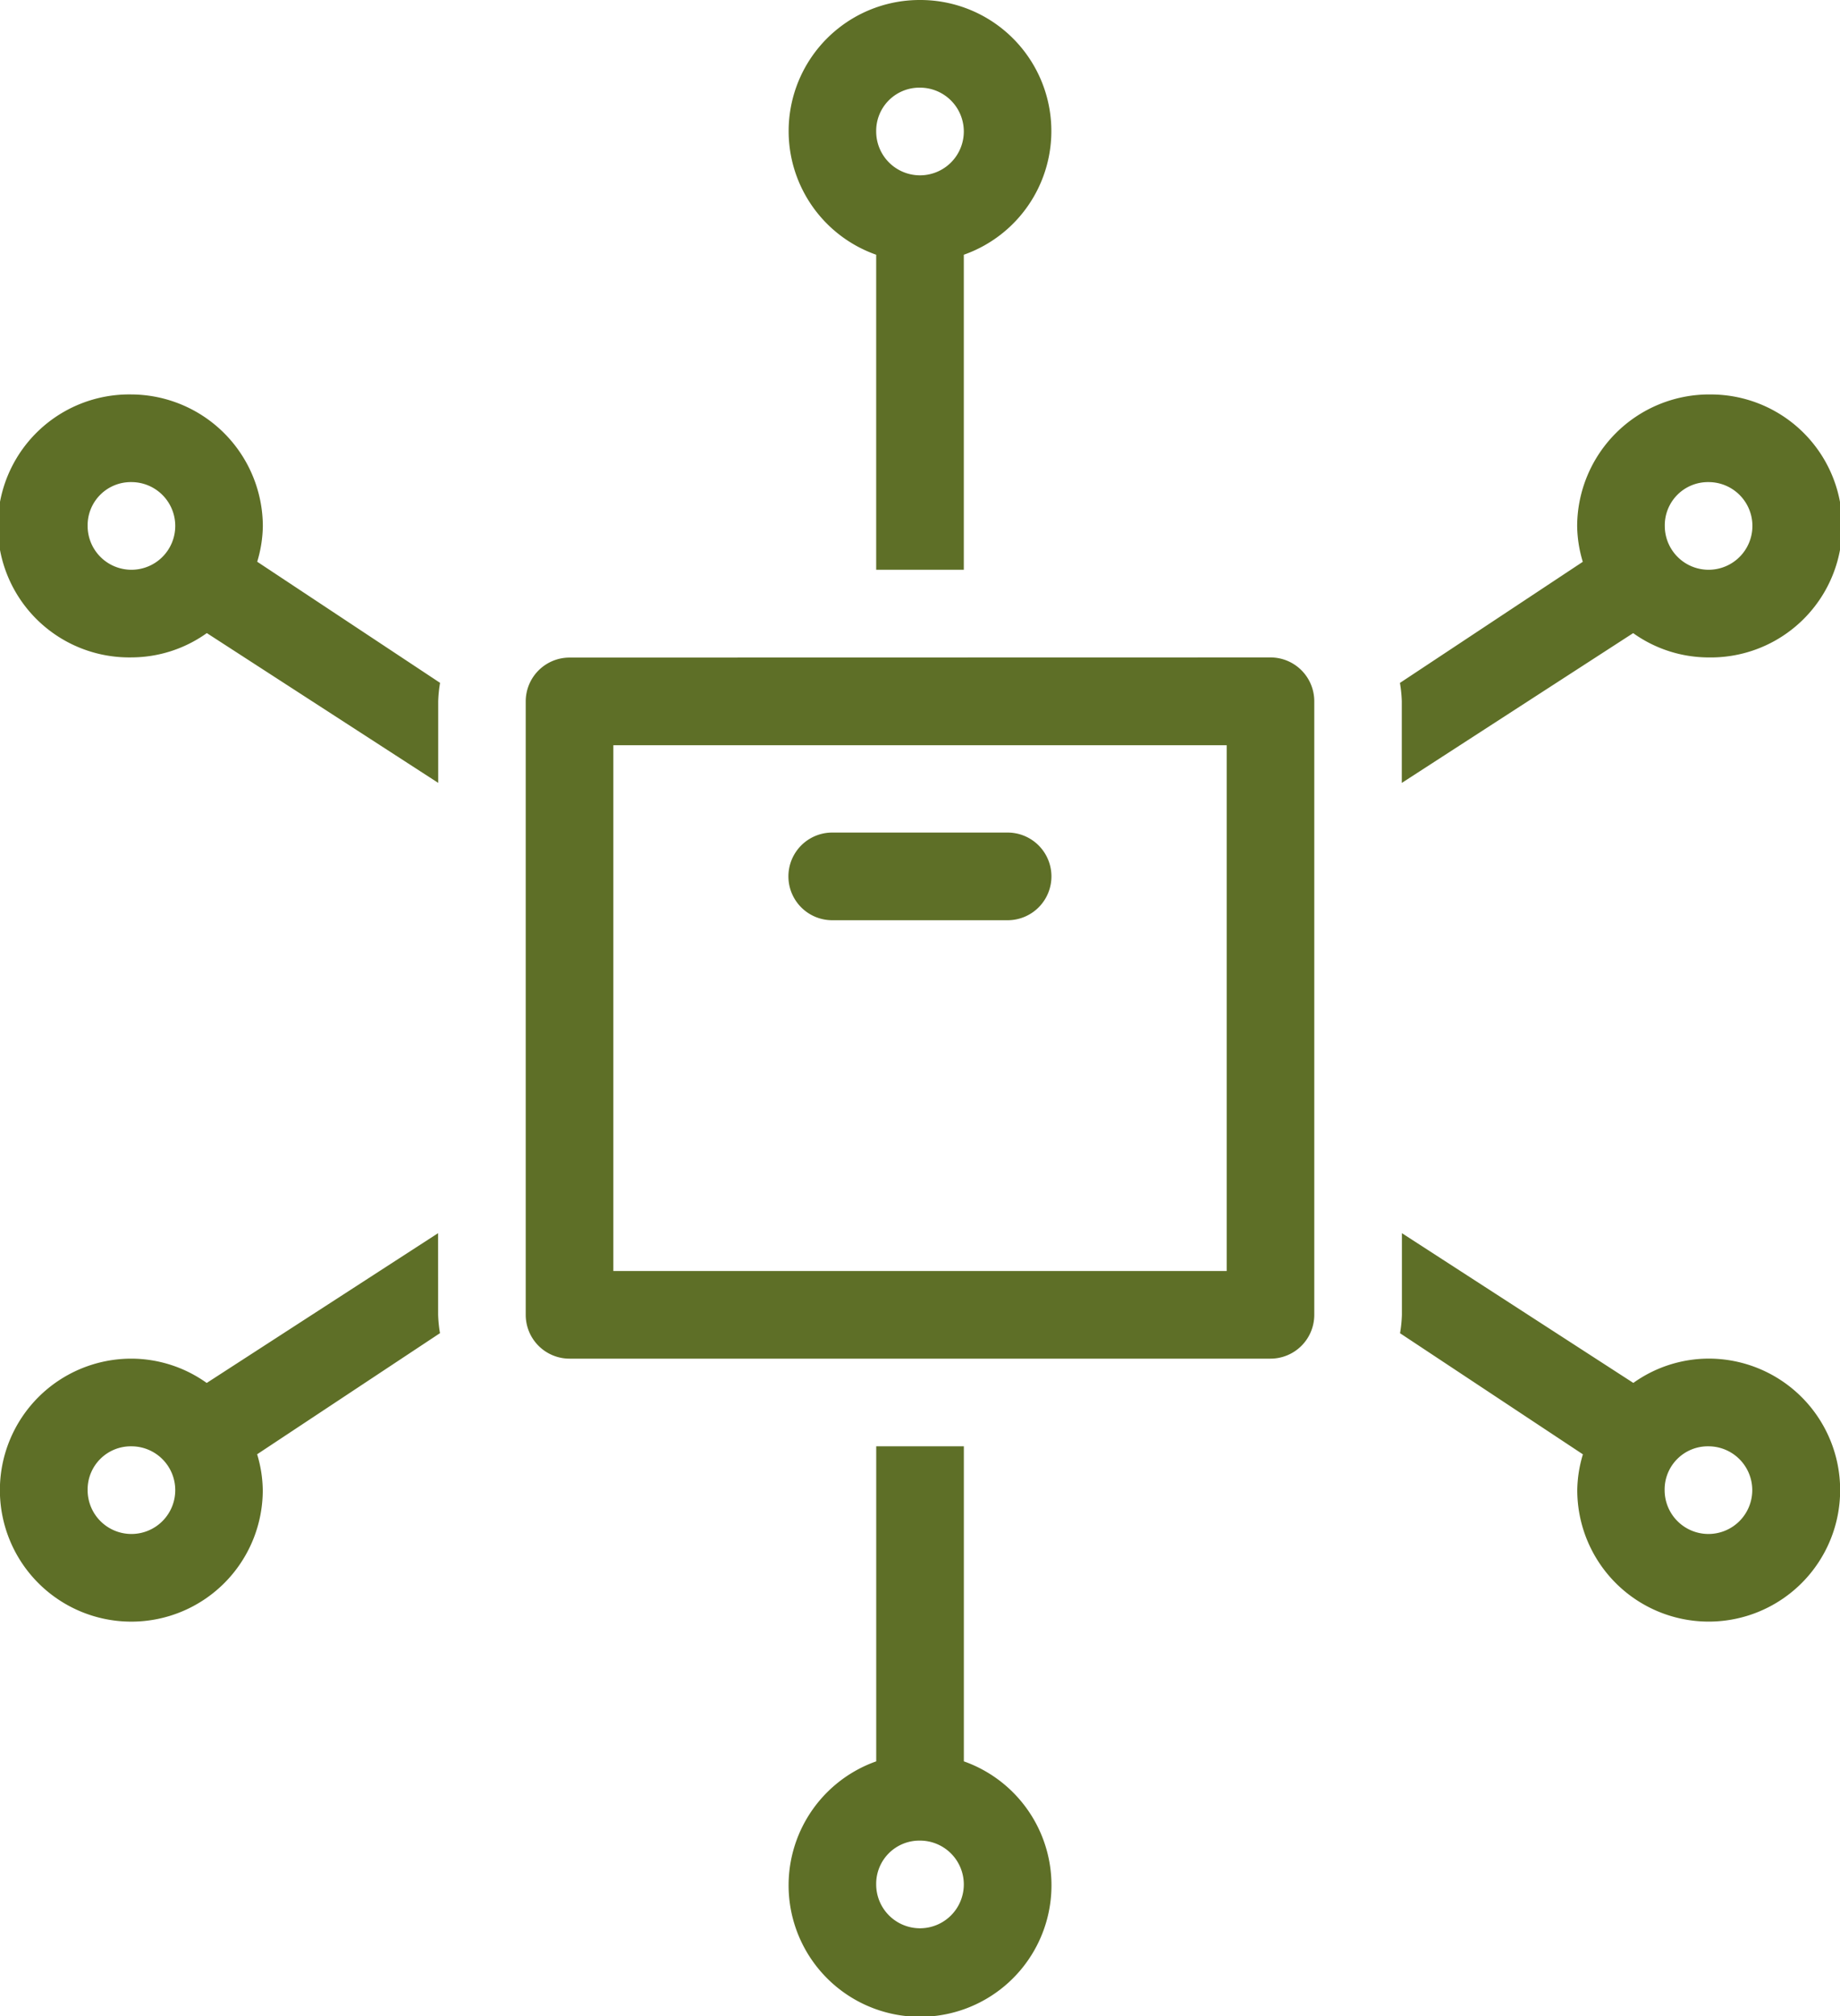 <svg xmlns="http://www.w3.org/2000/svg" width="49.304" height="54" viewBox="0 0 49.304 54">
  <path id="icons8_multichannel" d="M28.652,2a3.511,3.511,0,0,0-1.174,6.823v8.438h2.348V8.823A3.511,3.511,0,0,0,28.652,2Zm0,2.348a1.174,1.174,0,1,1-1.174,1.174A1.157,1.157,0,0,1,28.652,4.348ZM7.522,12.565a3.522,3.522,0,1,0,0,7.043,3.483,3.483,0,0,0,2.02-.651l6.2,4.012V20.783a3.6,3.6,0,0,1,.05-.493l-4.9-3.244a3.436,3.436,0,0,0,.151-.958A3.54,3.54,0,0,0,7.522,12.565Zm42.261,0a3.54,3.54,0,0,0-3.522,3.522,3.437,3.437,0,0,0,.151.961l-4.9,3.244a3.545,3.545,0,0,1,.05.491V22.97l6.2-4.012a3.483,3.483,0,0,0,2.02.651,3.522,3.522,0,1,0,0-7.043ZM7.522,14.913a1.174,1.174,0,1,1-1.174,1.174A1.157,1.157,0,0,1,7.522,14.913Zm42.261,0a1.174,1.174,0,1,1-1.174,1.174A1.157,1.157,0,0,1,49.783,14.913Zm-30.522,4.7a1.174,1.174,0,0,0-1.174,1.174V37.217a1.174,1.174,0,0,0,1.174,1.174H38.043a1.174,1.174,0,0,0,1.174-1.174V20.783a1.174,1.174,0,0,0-1.174-1.174Zm1.174,2.348H36.87V36.043H20.435ZM26.3,24.3a1.174,1.174,0,1,0,0,2.348H31A1.174,1.174,0,1,0,31,24.3ZM15.739,35.03l-6.2,4.012a3.483,3.483,0,0,0-2.02-.651,3.522,3.522,0,1,0,3.522,3.522,3.438,3.438,0,0,0-.151-.961l4.9-3.244a3.545,3.545,0,0,1-.05-.491Zm25.826,0v2.187a3.6,3.6,0,0,1-.05.493l4.9,3.244a3.437,3.437,0,0,0-.151.958,3.522,3.522,0,1,0,3.522-3.522,3.483,3.483,0,0,0-2.02.651ZM7.522,40.739a1.174,1.174,0,1,1-1.174,1.174A1.157,1.157,0,0,1,7.522,40.739Zm19.957,0v8.438a3.522,3.522,0,1,0,2.348,0V40.739Zm22.3,0a1.174,1.174,0,1,1-1.174,1.174A1.157,1.157,0,0,1,49.783,40.739ZM28.652,51.3a1.174,1.174,0,1,1-1.174,1.174A1.157,1.157,0,0,1,28.652,51.3Z" transform="translate(-4 -2)" fill="#5e6f27"/>
</svg>
